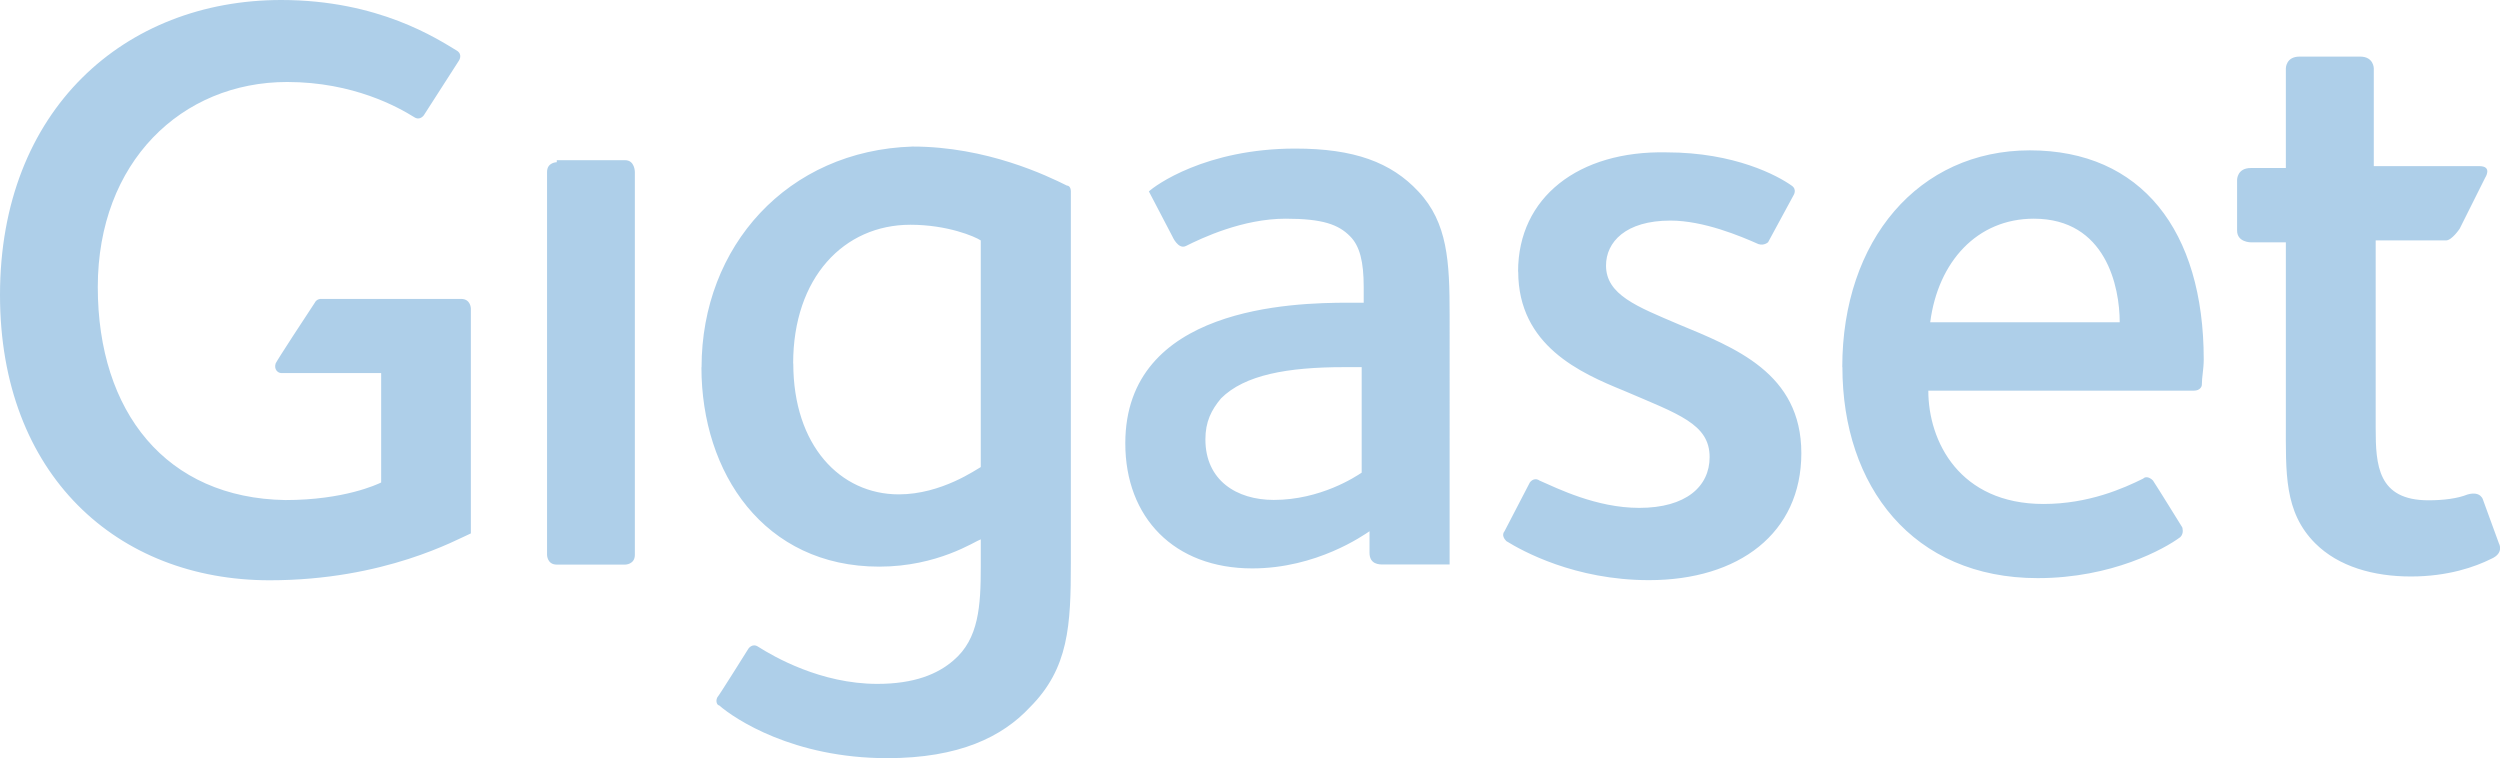 <?xml version="1.0" encoding="UTF-8"?>
<svg id="Layer_2" data-name="Layer 2" xmlns="http://www.w3.org/2000/svg" viewBox="0 0 197.88 60">
  <defs>
    <style>
      .cls-1 {
        fill: #aecfe9;
      }
    </style>
  </defs>
  <g id="Ebene_1" data-name="Ebene 1">
    <path id="SVGID" class="cls-1" d="M44.07,12.84s-.77,0-.77,.77v30.31s0,.77,.77,.77h5.41s.77,0,.77-.77V13.61s0-.93-.77-.93h-5.41v.15Zm18.71,15.93c0-6.8,4.02-10.98,9.28-10.98,2.94,0,5.1,.93,5.57,1.24v17.94c-.31,.15-3.09,2.16-6.49,2.16-4.64,0-8.35-3.87-8.35-10.36m-7.27,.31c0,8.35,4.95,15.77,14.07,15.77,4.64,0,7.58-2.01,8.04-2.16v2.16c0,3.09-.15,5.72-2.16,7.42-1.24,1.08-3.09,1.86-6.03,1.86-4.48,0-8.2-2.16-9.43-2.94-.46-.31-.77,.15-.77,.15,0,0-2.32,3.71-2.47,3.87-.15,.31,0,.62,.15,.62,1.24,1.08,5.88,4.18,13.3,4.18,5.72,0,9.12-1.7,11.29-4.02,3.09-3.09,3.25-6.49,3.25-11.44V15.15c0-.31-.15-.46-.31-.46-1.55-.77-6.34-3.09-12.22-3.09-9.9,.31-16.7,7.89-16.7,17.47m64.64-7.58c0,5.88,4.95,8.04,8.35,9.43,4.33,1.86,6.8,2.63,6.8,5.26,0,2.32-1.86,4.02-5.57,4.02-3.4,0-6.49-1.55-7.89-2.16-.46-.31-.77,.15-.77,.15l-2.01,3.87s-.31,.31,.15,.77c1.24,.77,5.41,3.09,11.29,3.09,7.11,0,12.06-3.71,12.06-10.05s-5.26-8.35-9.74-10.21c-3.25-1.39-5.72-2.32-5.72-4.64,0-1.86,1.55-3.56,5.1-3.56,2.63,0,5.57,1.24,6.96,1.86,.46,.15,.77-.15,.77-.15l2.01-3.71s.31-.46-.15-.77c-1.08-.77-4.48-2.63-9.9-2.63-6.96-.15-11.75,3.56-11.75,9.43m40.82-4.18c5.72,0,6.8,5.41,6.8,8.2h-15c.62-4.79,3.71-8.2,8.2-8.2m-15.15,11.75c0,9.43,5.57,16.7,15.46,16.7,5.88,0,10.05-2.32,11.29-3.25,.31-.31,.15-.77,.15-.77,0,0-2.01-3.25-2.32-3.71-.31-.31-.62-.31-.77-.15-1.55,.77-4.33,2.01-7.89,2.01-6.65,0-9.12-4.95-9.12-8.97h21.03c.46,0,.62-.31,.62-.46,0-.62,.15-1.24,.15-2.01,0-10.21-4.95-16.55-13.76-16.55s-14.85,7.11-14.85,17.16m-50.41,5.72c0-1.39,.46-2.32,1.24-3.25,1.86-1.86,5.26-2.47,9.74-2.47h1.39v8.35c-.46,.31-3.25,2.16-6.96,2.16-2.94,0-5.41-1.55-5.41-4.79m-4.48-19.64l1.86,3.56s.46,1.08,1.08,.77c1.24-.62,4.48-2.16,7.89-2.16,2.94,0,4.18,.46,5.1,1.39,.77,.77,1.08,2.01,1.08,4.02v1.24h-1.24c-4.33,0-17.63,.31-17.63,11.13,0,5.88,3.87,9.9,10.05,9.9,5.1,0,8.81-2.63,9.28-2.94v1.7c0,.93,.77,.93,1.08,.93h5.26V24.9c0-4.18-.15-7.27-2.47-9.74-2.16-2.32-5.1-3.4-9.74-3.4-7.11,0-11.13,2.94-11.6,3.4M182.01,4.48c-1.08,0-1.08,.93-1.08,.93v7.89h-2.78c-1.08,0-1.08,.93-1.08,.93v4.02c0,.93,1.08,.93,1.08,.93h2.78v14.23c0,4.02-.15,7.11,2.32,9.59,1.86,1.86,4.64,2.63,7.58,2.63s5.1-.77,6.34-1.39c1.08-.46,.62-1.24,.62-1.24l-1.24-3.4s-.15-.77-1.24-.46c-.77,.31-1.86,.46-3.09,.46-4.02,0-4.18-2.78-4.18-5.72v-14.85h5.57c.46,0,1.08-.93,1.08-.93l2.01-4.02s.62-.93-.46-.93h-8.35V5.41s0-.93-1.08-.93c0,0-4.79,0-4.79,0ZM0,23.35c0,14.23,9.28,22.58,21.34,22.58,9.12,0,14.85-3.25,15.93-3.71V24.43s0-.77-.77-.77h-11.13s-.31,0-.46,.31c-.62,.93-2.94,4.48-3.09,4.79-.15,.46,.15,.77,.46,.77h7.89v8.66c-.31,.15-2.94,1.39-7.58,1.39-9.43-.15-14.85-6.96-14.85-16.86S14.38,6.49,22.73,6.49c5.26,0,8.81,2.01,10.05,2.78,.46,.31,.77-.15,.77-.15l2.78-4.33s.31-.46-.15-.77c-1.55-.93-6.19-4.02-13.92-4.02C9.9,0,0,8.66,0,23.35"/>
  </g>
</svg>